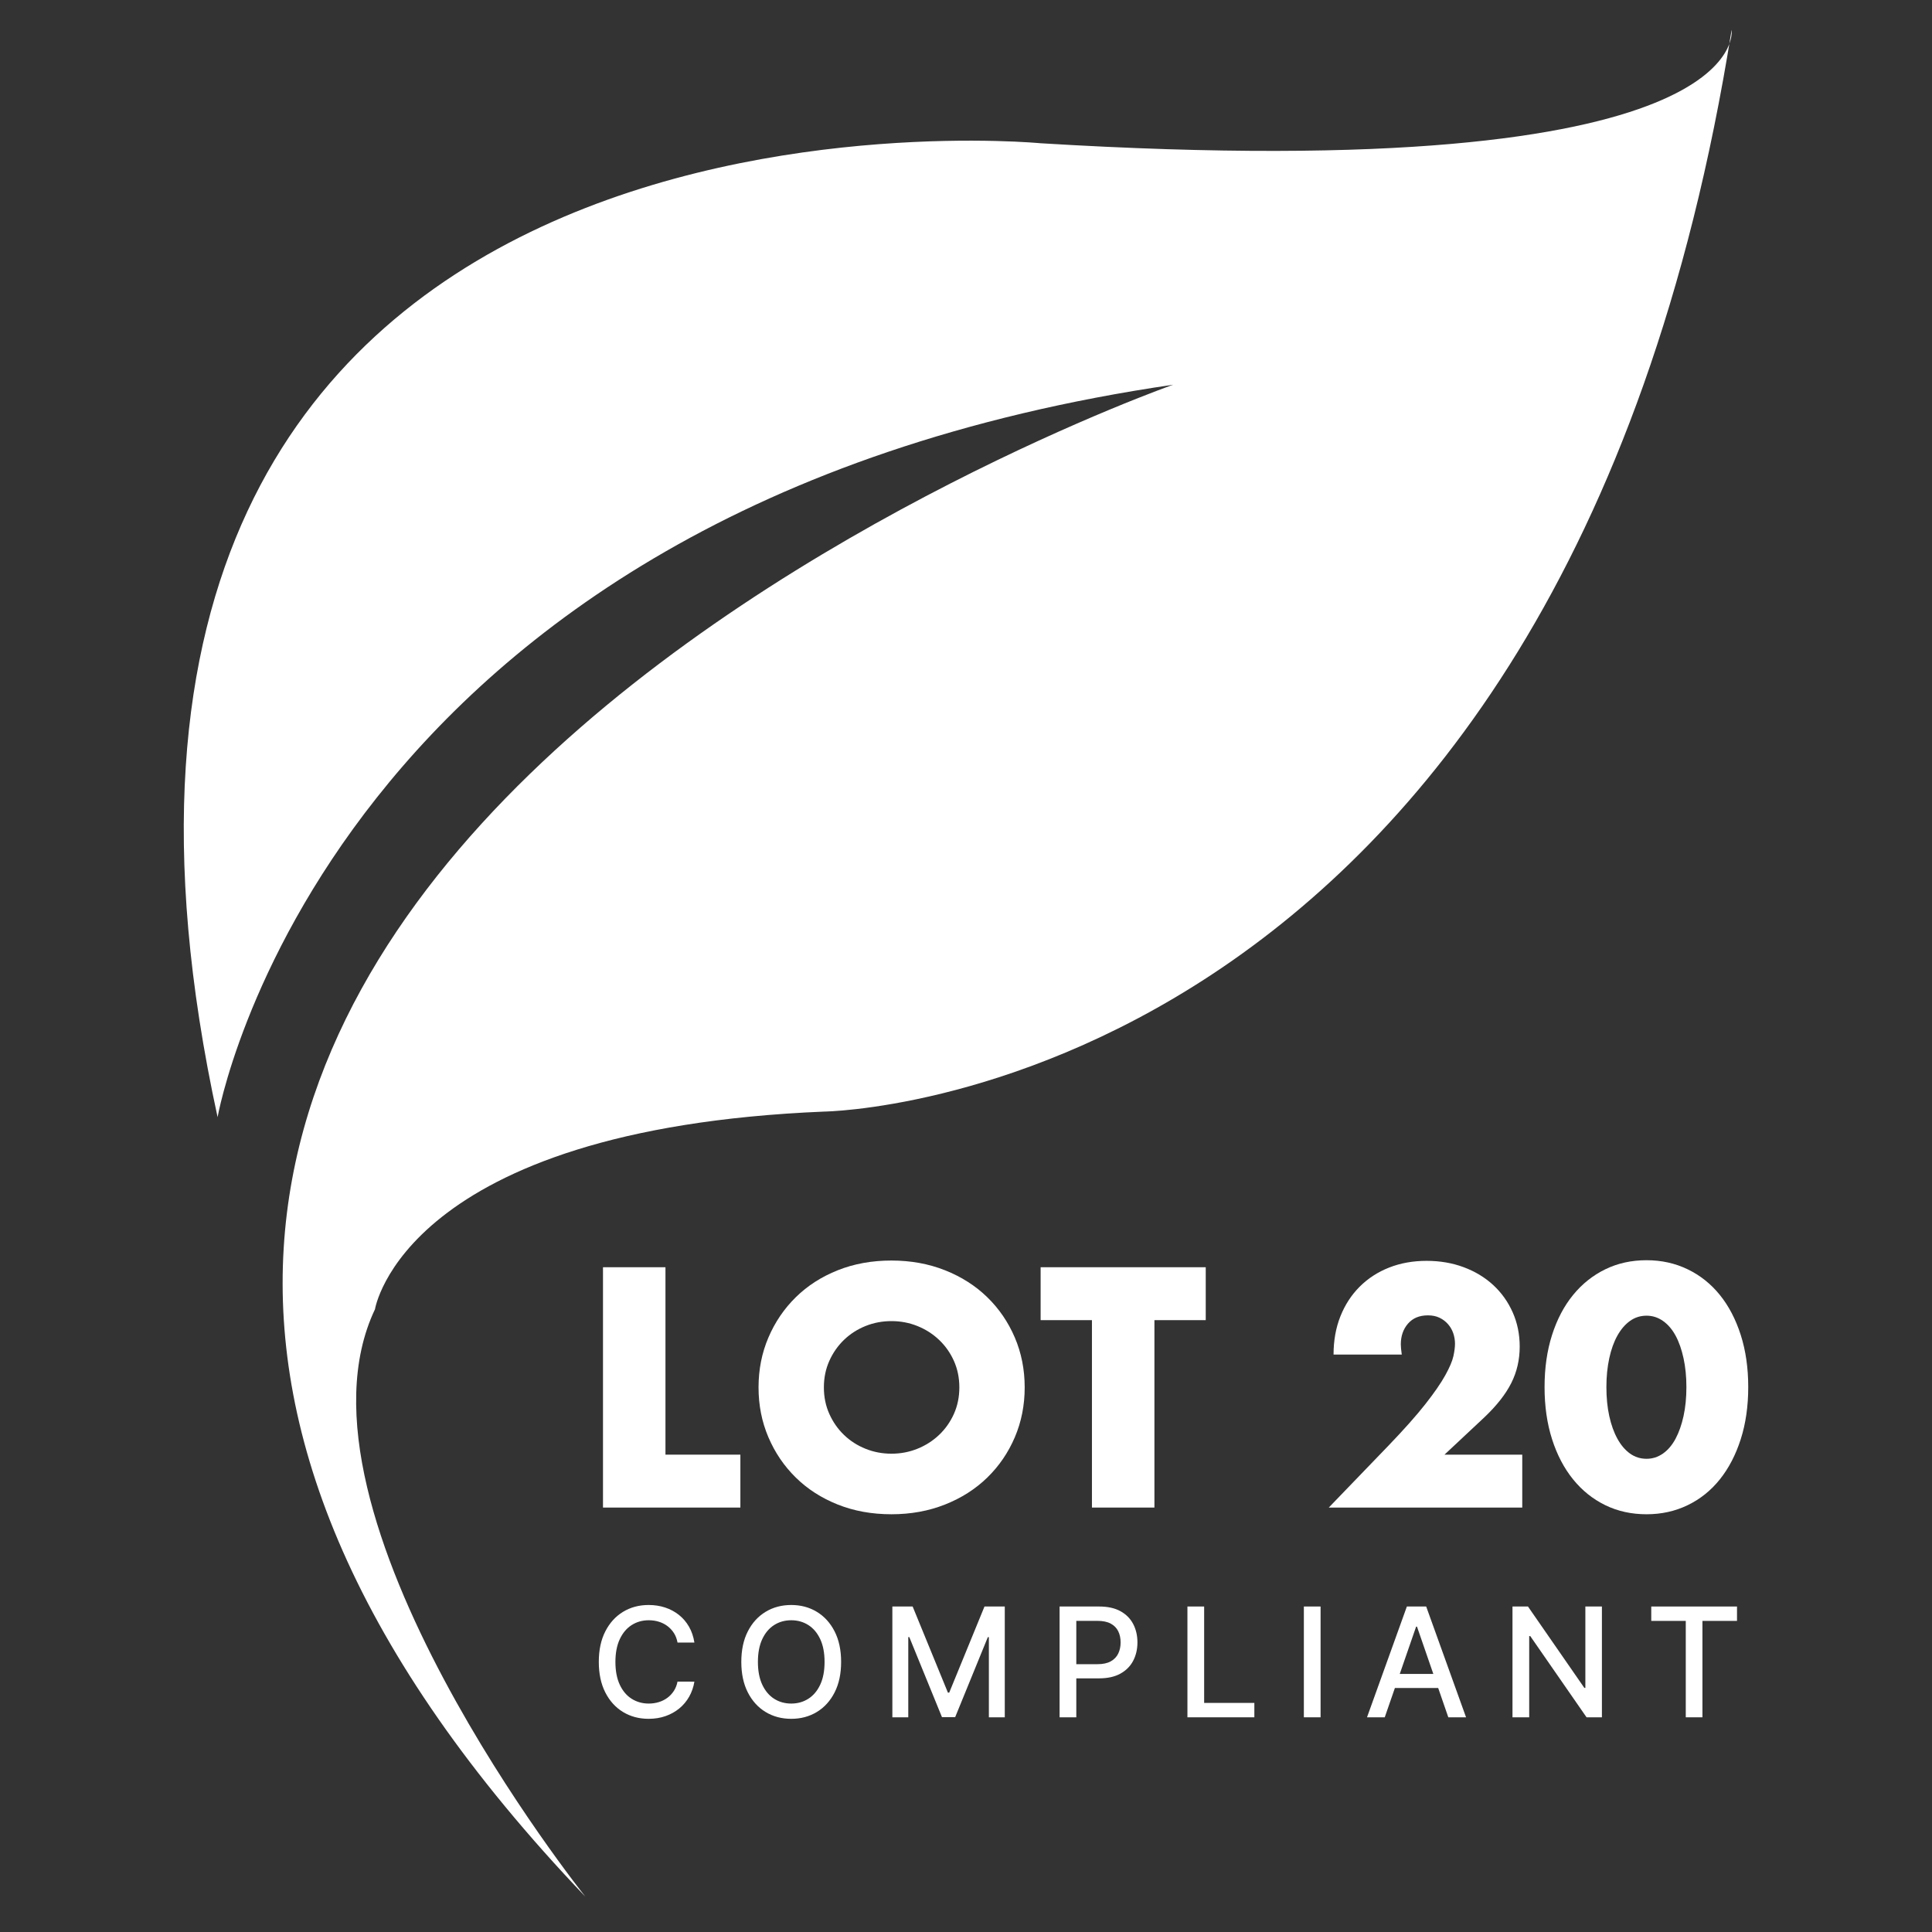 <?xml version="1.0" encoding="utf-8"?> <svg xmlns="http://www.w3.org/2000/svg" xmlns:xlink="http://www.w3.org/1999/xlink" version="1.1" id="Layer_1" x="0px" y="0px" viewBox="0 0 1080 1080" style="enable-background:new 0 0 1080 1080;" xml:space="preserve"><rect x="0" y="0" width="1080" height="1080" fill="#333333" stroke="none"/> <style type="text/css"> .st0{fill:#FFFFFF;} </style> <g> <g> <path class="st0" d="M388.172,918.191h-9.435c-0.364-2.016-1.039-3.791-2.028-5.323 c-0.986-1.534-2.197-2.834-3.627-3.902c-1.433-1.068-3.029-1.874-4.794-2.419 c-1.763-0.545-3.634-0.818-5.61-0.818c-3.567,0-6.758,0.897-9.572,2.691 c-2.812,1.794-5.028,4.426-6.651,7.894s-2.436,7.703-2.436,12.702 c0,5.041,0.813,9.295,2.436,12.76c1.623,3.468,3.844,6.09,6.668,7.865 c2.822,1.773,5.998,2.66,9.526,2.66c1.953,0,3.815-0.268,5.578-0.801 c1.765-0.535,3.362-1.326,4.794-2.375c1.43-1.047,2.646-2.332,3.644-3.854 c0.996-1.522,1.688-3.273,2.072-5.248l9.435,0.031 c-0.504,3.044-1.478,5.841-2.918,8.39c-1.442,2.552-3.287,4.749-5.535,6.594 c-2.248,1.845-4.814,3.27-7.696,4.278c-2.884,1.008-6.029,1.512-9.435,1.512 c-5.364,0-10.141-1.276-14.335-3.825c-4.194-2.552-7.496-6.205-9.905-10.964 c-2.409-4.756-3.613-10.433-3.613-17.024c0-6.613,1.208-12.295,3.627-17.041 c2.421-4.749,5.728-8.398,9.919-10.949c4.194-2.549,8.962-3.825,14.306-3.825 c3.285,0,6.355,0.47,9.208,1.406c2.853,0.938,5.417,2.31,7.696,4.114 s4.163,4.001,5.655,6.591C386.638,911.906,387.646,914.863,388.172,918.191z"></path> <path class="st0" d="M470.192,929.017c0,6.613-1.211,12.293-3.63,17.041 c-2.419,4.746-5.73,8.395-9.934,10.947c-4.204,2.549-8.976,3.825-14.318,3.825 c-5.364,0-10.146-1.276-14.35-3.825c-4.204-2.552-7.515-6.205-9.936-10.964 c-2.419-4.756-3.627-10.433-3.627-17.024c0-6.613,1.208-12.295,3.627-17.041 c2.421-4.749,5.733-8.398,9.936-10.949c4.204-2.549,8.986-3.825,14.35-3.825 c5.342,0,10.115,1.276,14.318,3.825c4.204,2.552,7.515,6.201,9.934,10.949 C468.981,916.722,470.192,922.404,470.192,929.017z M460.938,929.017 c0-5.04-0.813-9.29-2.436-12.748c-1.623-3.456-3.839-6.078-6.651-7.862 s-5.993-2.677-9.541-2.677c-3.569,0-6.755,0.892-9.558,2.677 s-5.014,4.406-6.637,7.862c-1.623,3.458-2.436,7.708-2.436,12.748 c0,5.041,0.813,9.288,2.436,12.746s3.835,6.078,6.637,7.862 s5.988,2.677,9.558,2.677c3.548,0,6.729-0.892,9.541-2.677 s5.028-4.404,6.651-7.862S460.938,934.057,460.938,929.017z"></path> <path class="st0" d="M498.833,898.048h11.342l19.716,48.145h0.726l19.718-48.145h11.34 v61.935h-8.89v-44.817h-0.576l-18.264,44.725h-7.38l-18.266-44.757h-0.574v44.848 h-8.892V898.048z"></path> <path class="st0" d="M592.316,959.983v-61.935h22.077c4.819,0,8.81,0.878,11.977,2.631 c3.164,1.756,5.532,4.148,7.105,7.182c1.575,3.036,2.361,6.447,2.361,10.238 c0,3.81-0.793,7.233-2.375,10.267c-1.582,3.034-3.96,5.434-7.136,7.197 c-3.176,1.765-7.163,2.648-11.96,2.648h-15.182v-7.925h14.333 c3.046,0,5.516-0.528,7.411-1.587c1.893-1.059,3.285-2.506,4.172-4.339 c0.888-1.835,1.331-3.921,1.331-6.261s-0.444-4.416-1.331-6.229 c-0.888-1.816-2.284-3.237-4.189-4.264c-1.905-1.03-4.409-1.544-7.515-1.544 H601.661v53.921H592.316z"></path> <path class="st0" d="M663.78,959.983v-61.935h9.345v53.892h28.065v8.043H663.78z"></path> <path class="st0" d="M738.21,898.048v61.935h-9.345v-61.935H738.21z"></path> <path class="st0" d="M774.084,959.983h-9.919l22.287-61.935h10.797l22.287,61.935h-9.919 l-17.509-50.685h-0.482L774.084,959.983z M775.746,935.729h32.177v7.865h-32.177 V935.729z"></path> <path class="st0" d="M895.478,898.048v61.935h-8.588l-31.482-45.422h-0.574v45.422h-9.345 v-61.935h8.651l31.511,45.485h0.574v-45.485H895.478z"></path> <path class="st0" d="M923.063,906.094v-8.045h47.933v8.045h-19.325v53.89h-9.314v-53.89 H923.063z"></path> </g> <g> <g> <g> <path class="st0" d="M121.602,624.655c0,0,59.35-340.278,534.202-409.589 c0,0-850.038,299.061-328.562,845.199c0,0-171.686-214.552-117.629-328.364 c0,0,15.879-100.799,251.194-110.526c0,0,411.787-4.894,507.174-604.684 c0,0,14.304,87.79-386.335,63.381c0,0-590.905-56.876-459.987,544.525L121.602,624.655z"></path> </g> </g> </g> <g> <path class="st0" d="M371.999,708.391v104.77h41.875v29.577h-76.796V708.391H371.999z"></path> <path class="st0" d="M424.029,775.562c0-9.975,1.84-19.27,5.523-27.884 c3.68-8.61,8.788-16.125,15.324-22.54c6.531-6.415,14.342-11.431,23.43-15.054 c9.087-3.622,19.094-5.436,30.023-5.436c10.809,0,20.787,1.814,29.934,5.436 c9.145,3.622,17.017,8.639,23.611,15.054c6.591,6.415,11.728,13.93,15.411,22.54 c3.68,8.615,5.525,17.909,5.525,27.884c0,9.98-1.845,19.274-5.525,27.889 c-3.683,8.61-8.82,16.125-15.411,22.54 c-6.594,6.41-14.465,11.431-23.611,15.054 c-9.148,3.622-19.125,5.436-29.934,5.436c-10.93,0-20.936-1.814-30.023-5.436 c-9.087-3.622-16.899-8.644-23.43-15.054 c-6.536-6.415-11.644-13.93-15.324-22.54 C425.869,794.837,424.029,785.542,424.029,775.562z M460.555,775.562 c0,5.349,1.008,10.279,3.029,14.789c2.019,4.52,4.751,8.436,8.197,11.764 c3.444,3.323,7.452,5.909,12.027,7.746c4.57,1.847,9.413,2.764,14.521,2.764 c5.106,0,9.948-0.916,14.523-2.764c4.57-1.838,8.61-4.423,12.114-7.746 c3.504-3.328,6.266-7.245,8.287-11.764c2.019-4.51,3.029-9.439,3.029-14.789 c0-5.344-1.01-10.274-3.029-14.789c-2.021-4.51-4.782-8.431-8.287-11.759 c-3.504-3.323-7.544-5.909-12.114-7.751c-4.575-1.838-9.418-2.759-14.523-2.759 c-5.108,0-9.951,0.921-14.521,2.759c-4.575,1.843-8.583,4.428-12.027,7.751 c-3.446,3.328-6.179,7.25-8.197,11.759 C461.563,765.288,460.555,770.218,460.555,775.562z"></path> <path class="st0" d="M645.328,737.968v104.77h-34.924V737.968h-28.687v-29.577h92.299v29.577 H645.328z"></path> <path class="st0" d="M850.948,842.738H742.792l33.318-34.565 c8.791-9.15,15.681-16.901,20.671-23.254 c4.987-6.352,8.699-11.731,11.135-16.125c2.433-4.394,3.948-7.959,4.544-10.693 c0.593-2.73,0.892-5.045,0.892-6.951c0-2.016-0.33-3.974-0.982-5.88 c-0.654-1.896-1.633-3.589-2.94-5.074c-1.307-1.486-2.88-2.672-4.722-3.565 c-1.843-0.892-4.008-1.336-6.502-1.336c-4.753,0-8.465,1.544-11.137,4.63 c-2.672,3.092-4.008,6.951-4.008,11.581c0,1.312,0.178,3.208,0.535,5.701 h-38.132c0-7.838,1.276-14.967,3.83-21.377 c2.554-6.415,6.147-11.938,10.78-16.573c4.633-4.63,10.127-8.195,16.482-10.689 c6.355-2.499,13.334-3.743,20.936-3.743c7.484,0,14.403,1.187,20.758,3.565 s11.851,5.701,16.482,9.975c4.633,4.278,8.255,9.357,10.87,15.237 c2.612,5.88,3.921,12.266,3.921,19.154c0,7.365-1.577,14.166-4.722,20.403 c-3.15,6.237-8.168,12.623-15.056,19.154l-22.272,20.847h43.476V842.738z"></path> <path class="st0" d="M863.419,775.384c0-10.689,1.394-20.398,4.187-29.129 c2.79-8.73,6.709-16.187,11.759-22.361 c5.048-6.179,11.048-10.959,17.996-14.345c6.948-3.386,14.639-5.079,23.075-5.079 c8.313,0,15.975,1.693,22.984,5.079c7.008,3.386,13.009,8.166,17.996,14.345 c4.99,6.174,8.88,13.631,11.673,22.361c2.788,8.73,4.187,18.44,4.187,29.129 c0,10.694-1.399,20.403-4.187,29.133c-2.793,8.73-6.683,16.216-11.673,22.453 c-4.987,6.237-10.988,11.046-17.996,14.432s-14.67,5.079-22.984,5.079 c-8.436,0-16.127-1.693-23.075-5.079c-6.948-3.386-12.948-8.195-17.996-14.432 c-5.05-6.237-8.969-13.723-11.759-22.453 C864.813,795.787,863.419,786.077,863.419,775.384z M897.986,775.384 c0,5.942,0.533,11.349,1.604,16.216c1.068,4.872,2.583,9.087,4.544,12.652 c1.958,3.565,4.303,6.324,7.037,8.287c2.73,1.958,5.819,2.937,9.266,2.937 c3.323,0,6.384-0.979,9.177-2.937c2.788-1.963,5.135-4.722,7.037-8.287 c1.898-3.565,3.386-7.78,4.454-12.652c1.068-4.867,1.604-10.274,1.604-16.216 c0-5.817-0.535-11.19-1.604-16.125c-1.068-4.925-2.556-9.145-4.454-12.652 c-1.903-3.502-4.249-6.232-7.037-8.195c-2.793-1.958-5.853-2.938-9.177-2.938 c-3.446,0-6.536,0.979-9.266,2.938c-2.735,1.963-5.079,4.693-7.037,8.195 c-1.961,3.507-3.475,7.727-4.544,12.652 C898.519,764.193,897.986,769.567,897.986,775.384z"></path> </g> </g> </svg> 